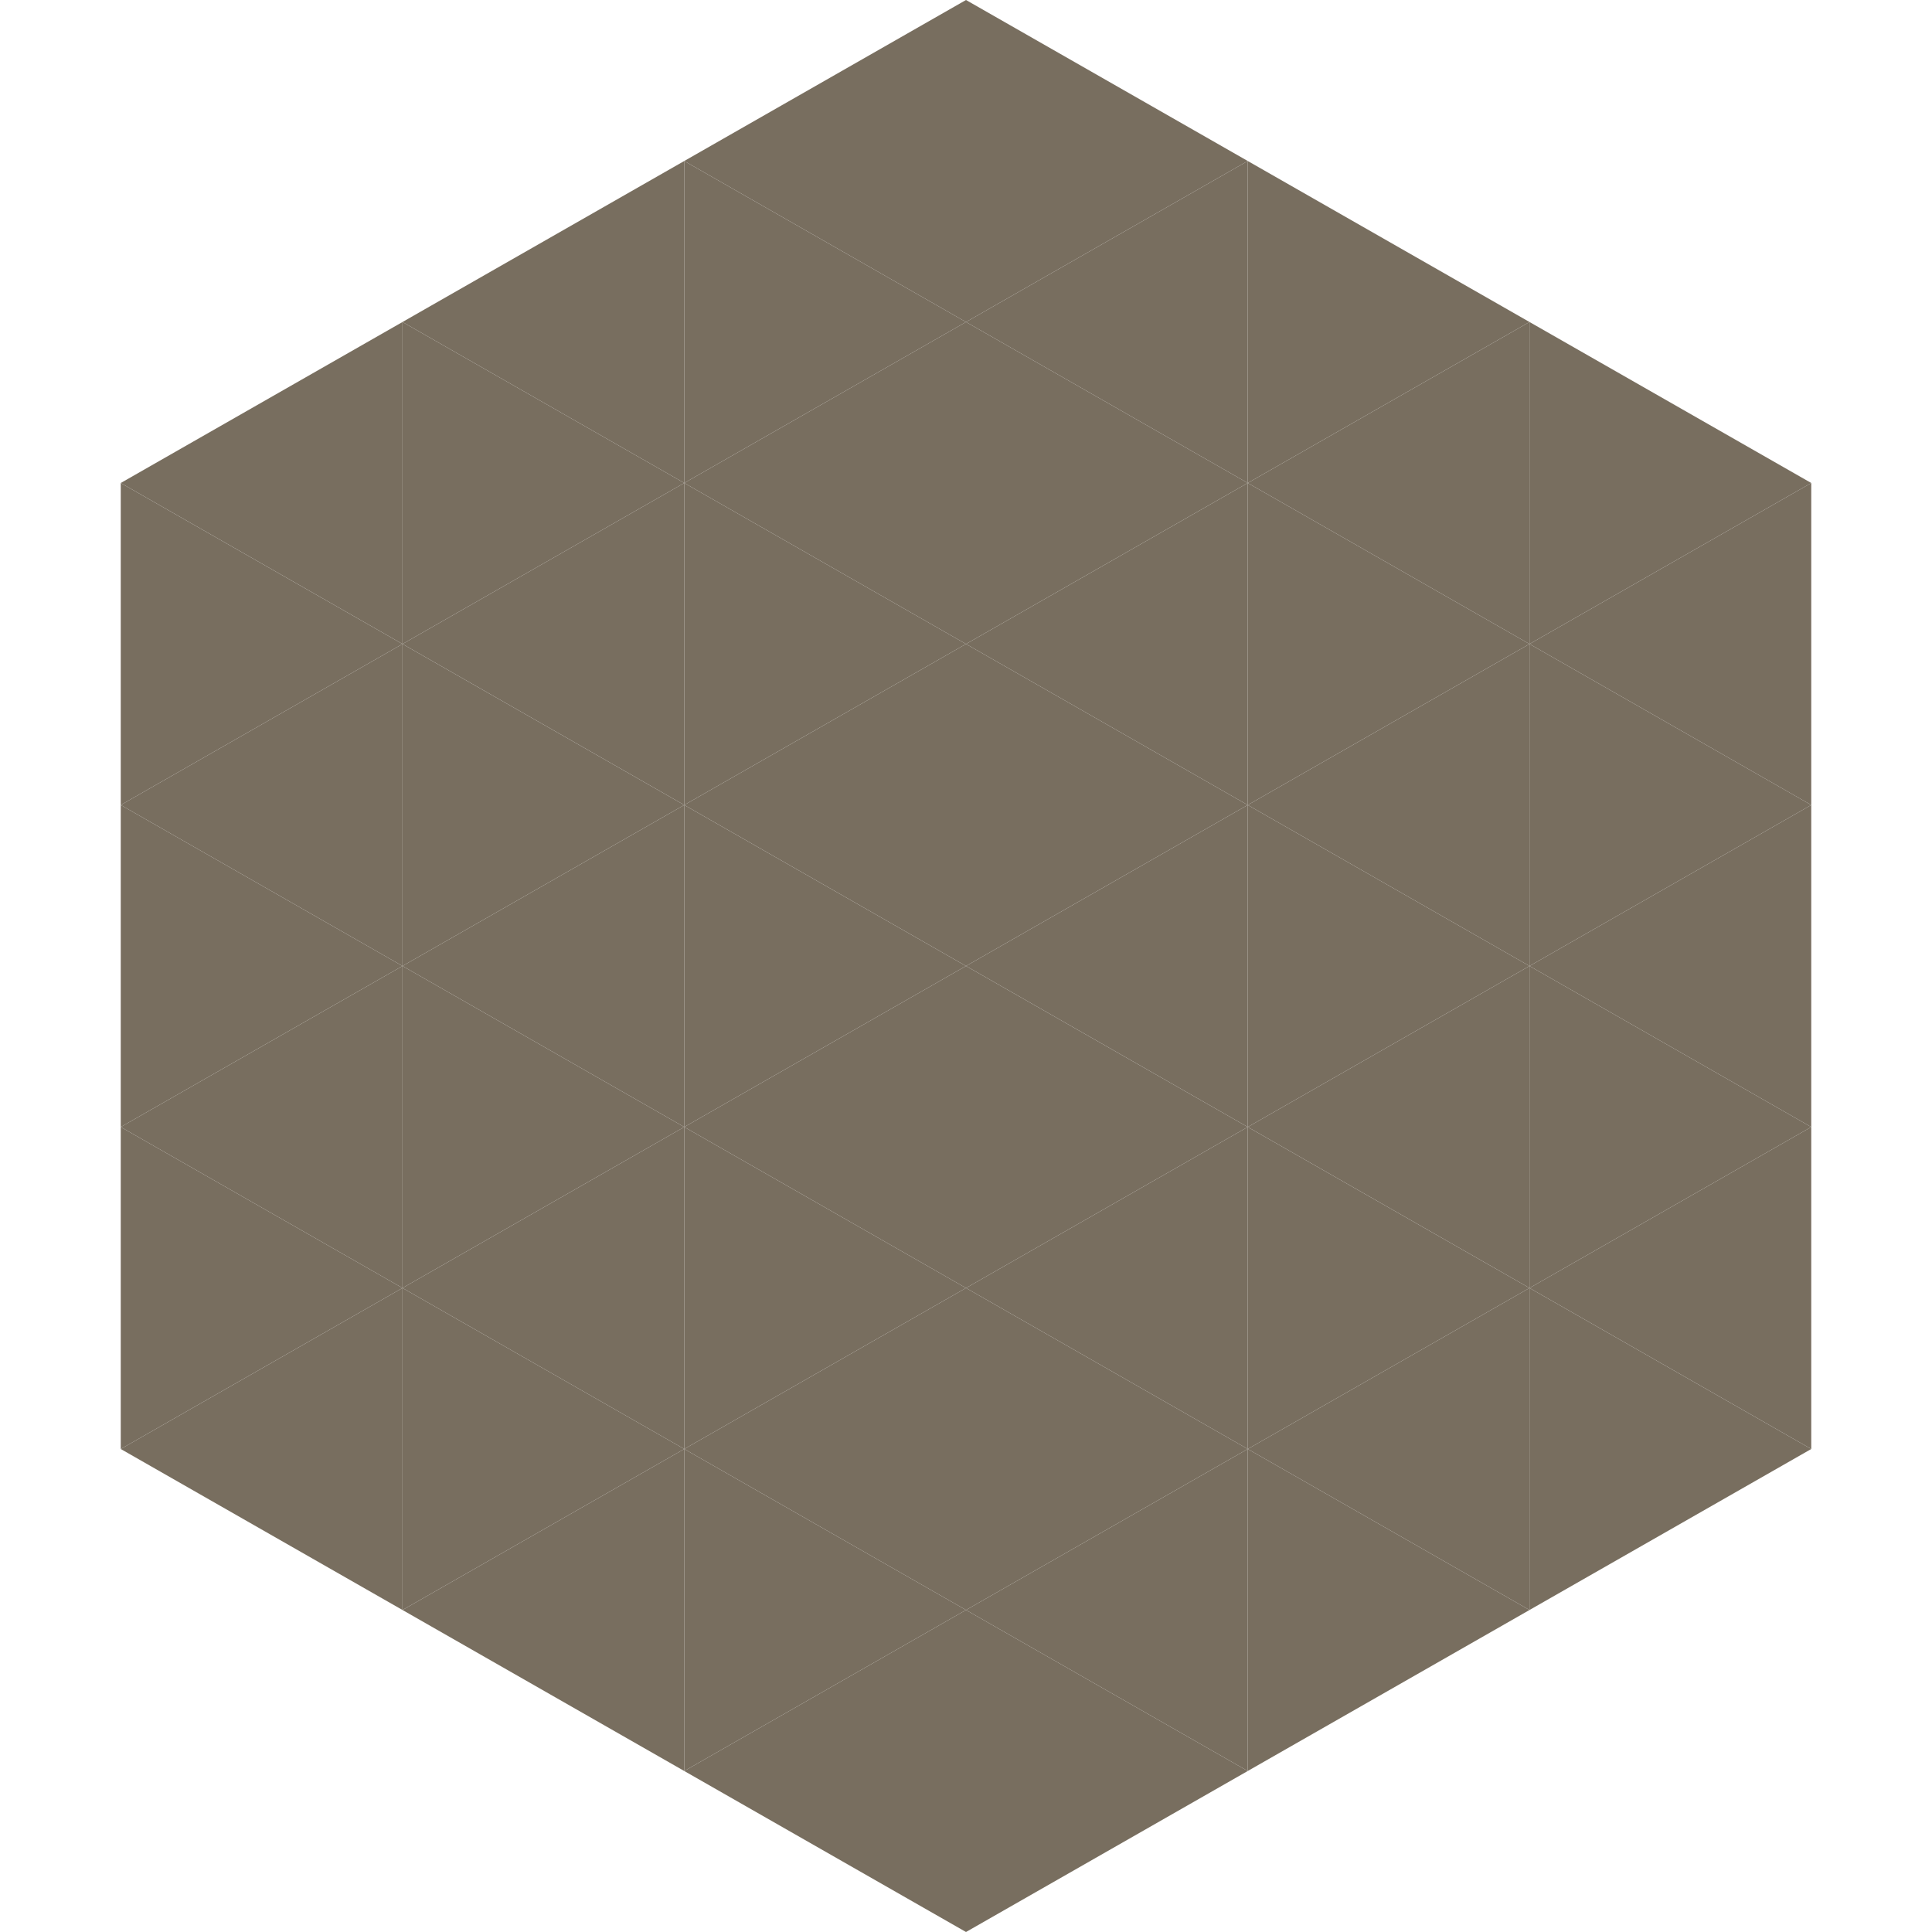 <?xml version="1.0"?>
<!-- Generated by SVGo -->
<svg width="240" height="240"
     xmlns="http://www.w3.org/2000/svg"
     xmlns:xlink="http://www.w3.org/1999/xlink">
<polygon points="50,40 15,60 50,80" style="fill:rgb(120,110,95)" />
<polygon points="190,40 225,60 190,80" style="fill:rgb(120,110,95)" />
<polygon points="15,60 50,80 15,100" style="fill:rgb(120,110,95)" />
<polygon points="225,60 190,80 225,100" style="fill:rgb(120,110,95)" />
<polygon points="50,80 15,100 50,120" style="fill:rgb(120,110,95)" />
<polygon points="190,80 225,100 190,120" style="fill:rgb(120,110,95)" />
<polygon points="15,100 50,120 15,140" style="fill:rgb(120,110,95)" />
<polygon points="225,100 190,120 225,140" style="fill:rgb(120,110,95)" />
<polygon points="50,120 15,140 50,160" style="fill:rgb(120,110,95)" />
<polygon points="190,120 225,140 190,160" style="fill:rgb(120,110,95)" />
<polygon points="15,140 50,160 15,180" style="fill:rgb(120,110,95)" />
<polygon points="225,140 190,160 225,180" style="fill:rgb(120,110,95)" />
<polygon points="50,160 15,180 50,200" style="fill:rgb(120,110,95)" />
<polygon points="190,160 225,180 190,200" style="fill:rgb(120,110,95)" />
<polygon points="15,180 50,200 15,220" style="fill:rgb(255,255,255); fill-opacity:0" />
<polygon points="225,180 190,200 225,220" style="fill:rgb(255,255,255); fill-opacity:0" />
<polygon points="50,0 85,20 50,40" style="fill:rgb(255,255,255); fill-opacity:0" />
<polygon points="190,0 155,20 190,40" style="fill:rgb(255,255,255); fill-opacity:0" />
<polygon points="85,20 50,40 85,60" style="fill:rgb(120,110,95)" />
<polygon points="155,20 190,40 155,60" style="fill:rgb(120,110,95)" />
<polygon points="50,40 85,60 50,80" style="fill:rgb(120,110,95)" />
<polygon points="190,40 155,60 190,80" style="fill:rgb(120,110,95)" />
<polygon points="85,60 50,80 85,100" style="fill:rgb(120,110,95)" />
<polygon points="155,60 190,80 155,100" style="fill:rgb(120,110,95)" />
<polygon points="50,80 85,100 50,120" style="fill:rgb(120,110,95)" />
<polygon points="190,80 155,100 190,120" style="fill:rgb(120,110,95)" />
<polygon points="85,100 50,120 85,140" style="fill:rgb(120,110,95)" />
<polygon points="155,100 190,120 155,140" style="fill:rgb(120,110,95)" />
<polygon points="50,120 85,140 50,160" style="fill:rgb(120,110,95)" />
<polygon points="190,120 155,140 190,160" style="fill:rgb(120,110,95)" />
<polygon points="85,140 50,160 85,180" style="fill:rgb(120,110,95)" />
<polygon points="155,140 190,160 155,180" style="fill:rgb(120,110,95)" />
<polygon points="50,160 85,180 50,200" style="fill:rgb(120,110,95)" />
<polygon points="190,160 155,180 190,200" style="fill:rgb(120,110,95)" />
<polygon points="85,180 50,200 85,220" style="fill:rgb(120,110,95)" />
<polygon points="155,180 190,200 155,220" style="fill:rgb(120,110,95)" />
<polygon points="120,0 85,20 120,40" style="fill:rgb(120,110,95)" />
<polygon points="120,0 155,20 120,40" style="fill:rgb(120,110,95)" />
<polygon points="85,20 120,40 85,60" style="fill:rgb(120,110,95)" />
<polygon points="155,20 120,40 155,60" style="fill:rgb(120,110,95)" />
<polygon points="120,40 85,60 120,80" style="fill:rgb(120,110,95)" />
<polygon points="120,40 155,60 120,80" style="fill:rgb(120,110,95)" />
<polygon points="85,60 120,80 85,100" style="fill:rgb(120,110,95)" />
<polygon points="155,60 120,80 155,100" style="fill:rgb(120,110,95)" />
<polygon points="120,80 85,100 120,120" style="fill:rgb(120,110,95)" />
<polygon points="120,80 155,100 120,120" style="fill:rgb(120,110,95)" />
<polygon points="85,100 120,120 85,140" style="fill:rgb(120,110,95)" />
<polygon points="155,100 120,120 155,140" style="fill:rgb(120,110,95)" />
<polygon points="120,120 85,140 120,160" style="fill:rgb(120,110,95)" />
<polygon points="120,120 155,140 120,160" style="fill:rgb(120,110,95)" />
<polygon points="85,140 120,160 85,180" style="fill:rgb(120,110,95)" />
<polygon points="155,140 120,160 155,180" style="fill:rgb(120,110,95)" />
<polygon points="120,160 85,180 120,200" style="fill:rgb(120,110,95)" />
<polygon points="120,160 155,180 120,200" style="fill:rgb(120,110,95)" />
<polygon points="85,180 120,200 85,220" style="fill:rgb(120,110,95)" />
<polygon points="155,180 120,200 155,220" style="fill:rgb(120,110,95)" />
<polygon points="120,200 85,220 120,240" style="fill:rgb(120,110,95)" />
<polygon points="120,200 155,220 120,240" style="fill:rgb(120,110,95)" />
<polygon points="85,220 120,240 85,260" style="fill:rgb(255,255,255); fill-opacity:0" />
<polygon points="155,220 120,240 155,260" style="fill:rgb(255,255,255); fill-opacity:0" />
</svg>

